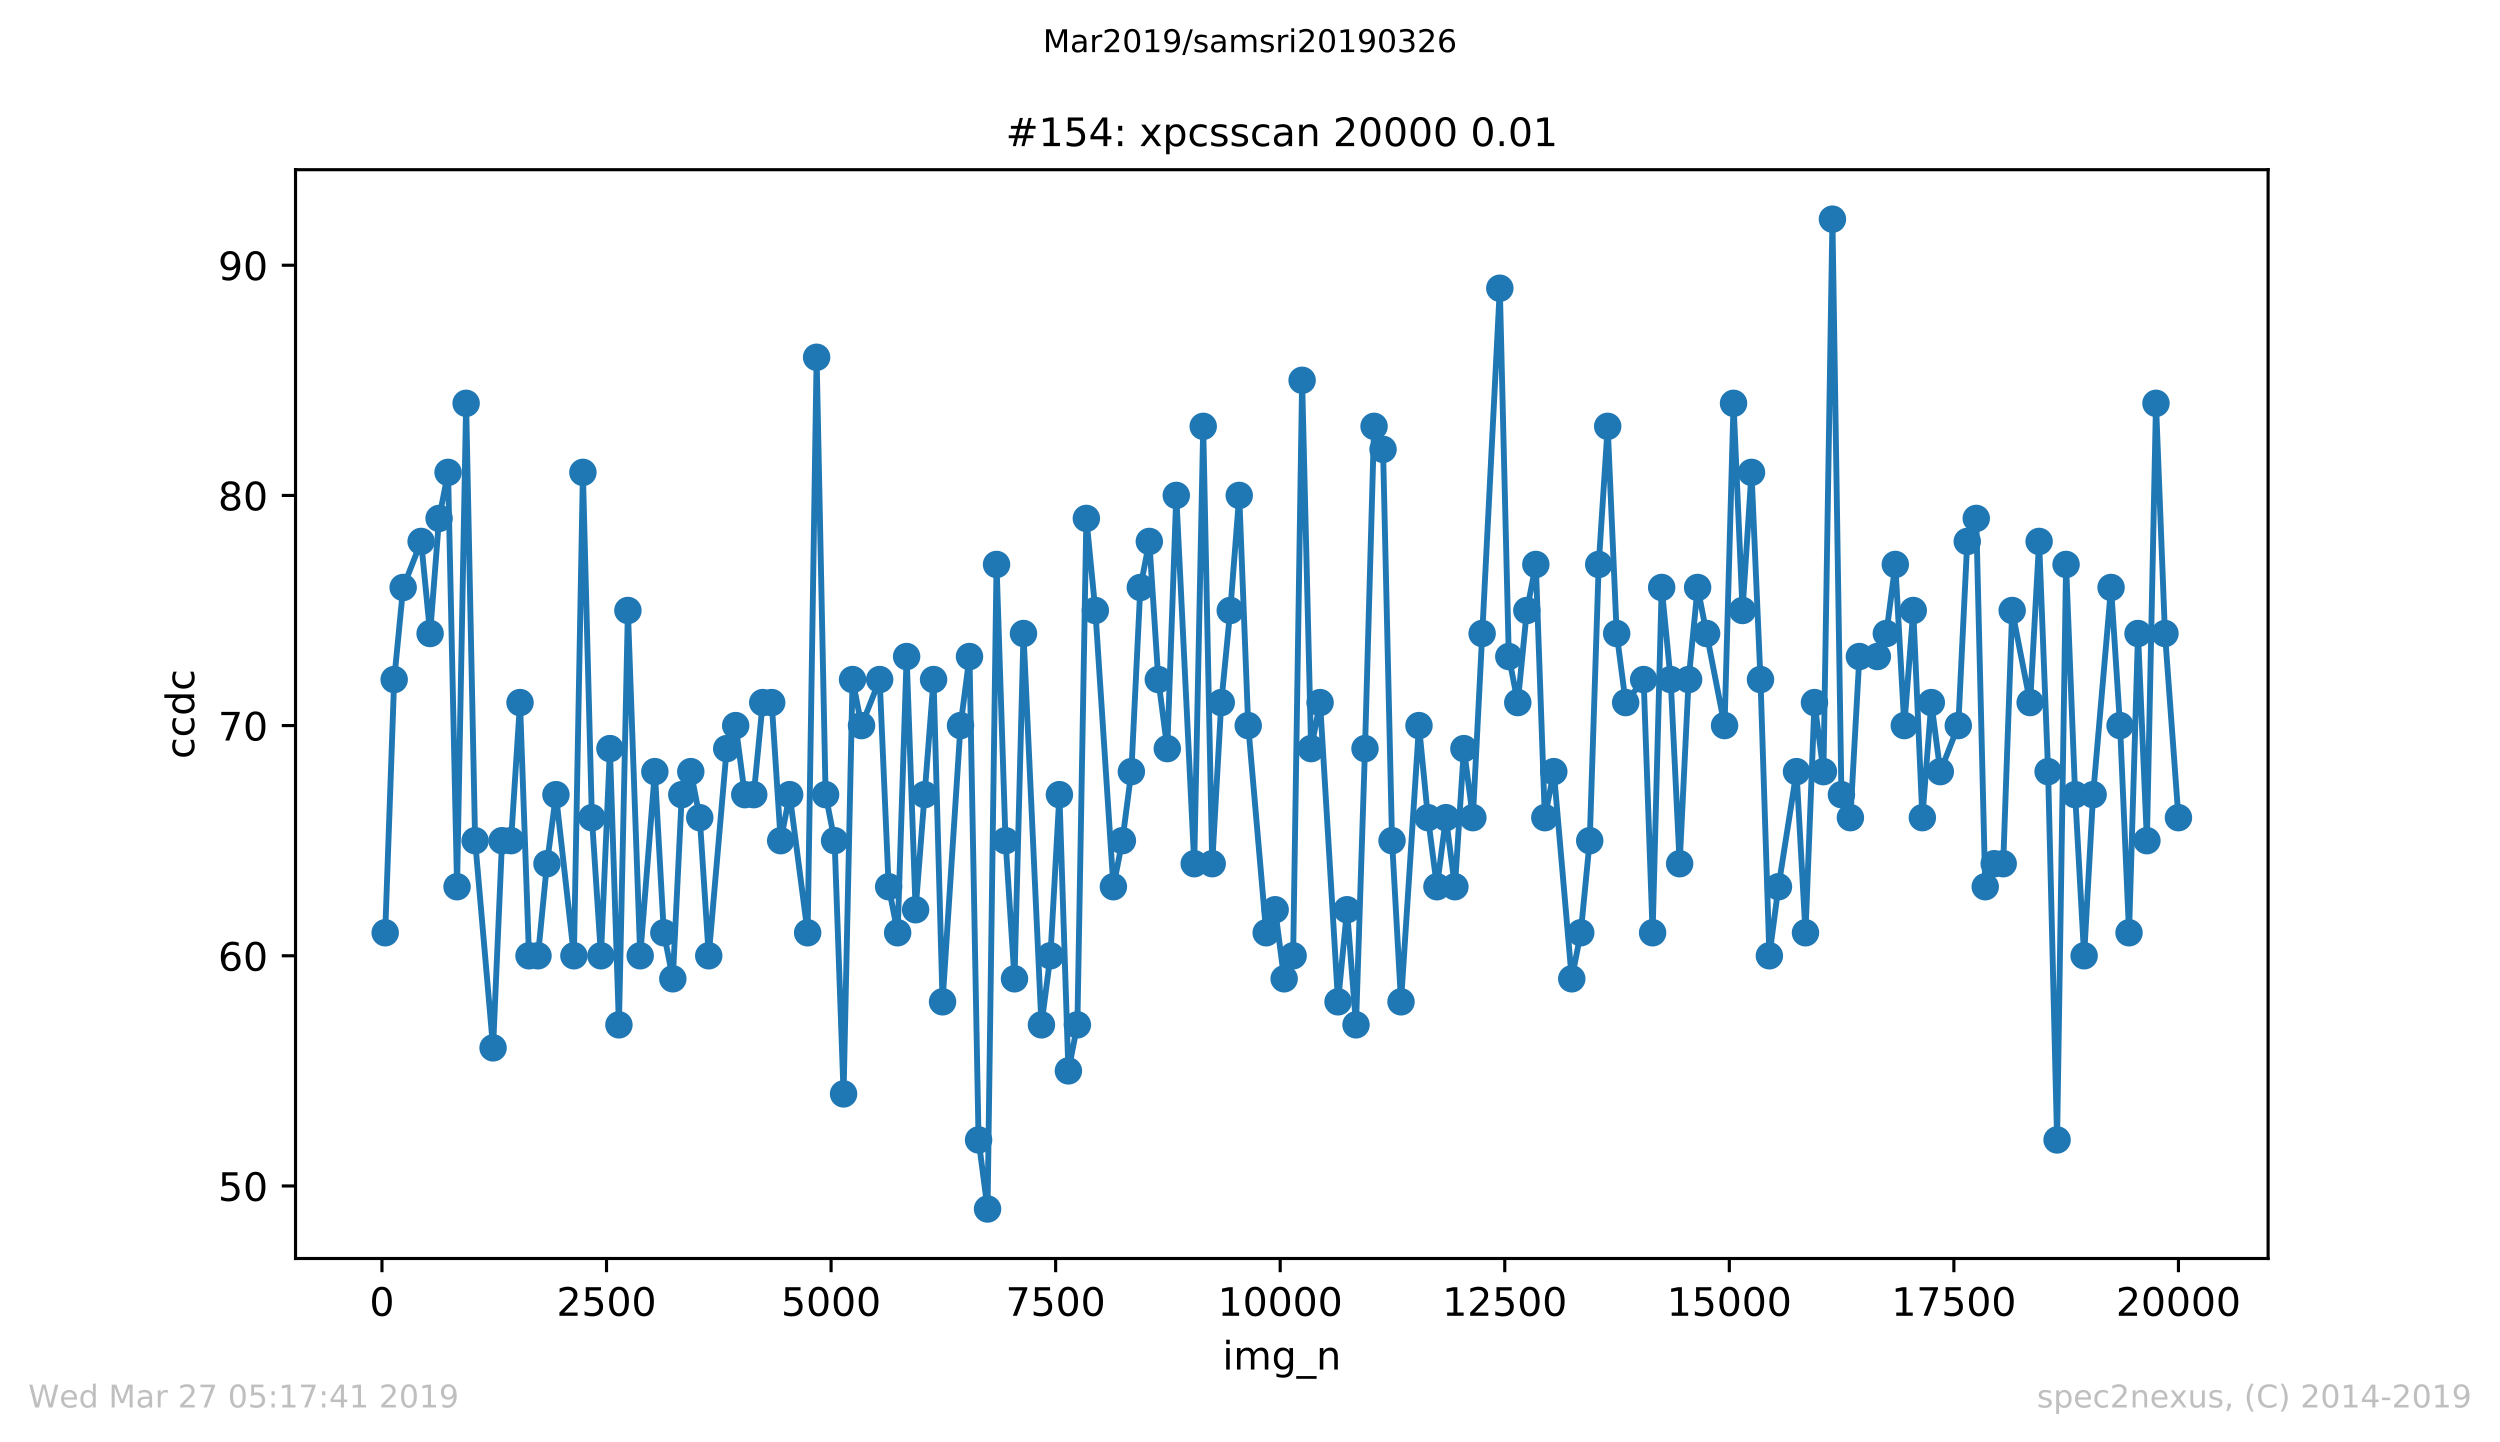 <?xml version="1.0" encoding="utf-8" standalone="no"?>
<!DOCTYPE svg PUBLIC "-//W3C//DTD SVG 1.1//EN"
  "http://www.w3.org/Graphics/SVG/1.1/DTD/svg11.dtd">
<!-- Created with matplotlib (https://matplotlib.org/) -->
<svg height="367.2pt" version="1.1" viewBox="0 0 636.48 367.2" width="636.48pt" xmlns="http://www.w3.org/2000/svg" xmlns:xlink="http://www.w3.org/1999/xlink">
 <defs>
  <style type="text/css">
*{stroke-linecap:butt;stroke-linejoin:round;white-space:pre;}
  </style>
 </defs>
 <g id="figure_1">
  <g id="patch_1">
   <path d="M 0 367.2 
L 636.48 367.2 
L 636.48 0 
L 0 0 
z
" style="fill:#ffffff;"/>
  </g>
  <g id="axes_1">
   <g id="patch_2">
    <path d="M 75.24 320.4 
L 577.44 320.4 
L 577.44 43.2 
L 75.24 43.2 
z
" style="fill:#ffffff;"/>
   </g>
   <g id="matplotlib.axis_1">
    <g id="xtick_1">
     <g id="line2d_1">
      <defs>
       <path d="M 0 0 
L 0 3.5 
" id="m61f042e786" style="stroke:#000000;stroke-width:0.8;"/>
      </defs>
      <g>
       <use style="stroke:#000000;stroke-width:0.8;" x="97.244" xlink:href="#m61f042e786" y="320.4"/>
      </g>
     </g>
     <g id="text_1">
      <!-- 0 -->
      <defs>
       <path d="M 31.781 66.406 
Q 24.172 66.406 20.328 58.906 
Q 16.5 51.422 16.5 36.375 
Q 16.5 21.391 20.328 13.891 
Q 24.172 6.391 31.781 6.391 
Q 39.453 6.391 43.281 13.891 
Q 47.125 21.391 47.125 36.375 
Q 47.125 51.422 43.281 58.906 
Q 39.453 66.406 31.781 66.406 
z
M 31.781 74.219 
Q 44.047 74.219 50.516 64.516 
Q 56.984 54.828 56.984 36.375 
Q 56.984 17.969 50.516 8.266 
Q 44.047 -1.422 31.781 -1.422 
Q 19.531 -1.422 13.062 8.266 
Q 6.594 17.969 6.594 36.375 
Q 6.594 54.828 13.062 64.516 
Q 19.531 74.219 31.781 74.219 
z
" id="DejaVuSans-48"/>
      </defs>
      <g transform="translate(94.063 334.998)scale(0.1 -0.1)">
       <use xlink:href="#DejaVuSans-48"/>
      </g>
     </g>
    </g>
    <g id="xtick_2">
     <g id="line2d_2">
      <g>
       <use style="stroke:#000000;stroke-width:0.8;" x="154.415" xlink:href="#m61f042e786" y="320.4"/>
      </g>
     </g>
     <g id="text_2">
      <!-- 2500 -->
      <defs>
       <path d="M 19.188 8.297 
L 53.609 8.297 
L 53.609 0 
L 7.328 0 
L 7.328 8.297 
Q 12.938 14.109 22.625 23.891 
Q 32.328 33.688 34.812 36.531 
Q 39.547 41.844 41.422 45.531 
Q 43.312 49.219 43.312 52.781 
Q 43.312 58.594 39.234 62.25 
Q 35.156 65.922 28.609 65.922 
Q 23.969 65.922 18.812 64.312 
Q 13.672 62.703 7.812 59.422 
L 7.812 69.391 
Q 13.766 71.781 18.938 73 
Q 24.125 74.219 28.422 74.219 
Q 39.75 74.219 46.484 68.547 
Q 53.219 62.891 53.219 53.422 
Q 53.219 48.922 51.531 44.891 
Q 49.859 40.875 45.406 35.406 
Q 44.188 33.984 37.641 27.219 
Q 31.109 20.453 19.188 8.297 
z
" id="DejaVuSans-50"/>
       <path d="M 10.797 72.906 
L 49.516 72.906 
L 49.516 64.594 
L 19.828 64.594 
L 19.828 46.734 
Q 21.969 47.469 24.109 47.828 
Q 26.266 48.188 28.422 48.188 
Q 40.625 48.188 47.75 41.5 
Q 54.891 34.812 54.891 23.391 
Q 54.891 11.625 47.562 5.094 
Q 40.234 -1.422 26.906 -1.422 
Q 22.312 -1.422 17.547 -0.641 
Q 12.797 0.141 7.719 1.703 
L 7.719 11.625 
Q 12.109 9.234 16.797 8.062 
Q 21.484 6.891 26.703 6.891 
Q 35.156 6.891 40.078 11.328 
Q 45.016 15.766 45.016 23.391 
Q 45.016 31 40.078 35.438 
Q 35.156 39.891 26.703 39.891 
Q 22.75 39.891 18.812 39.016 
Q 14.891 38.141 10.797 36.281 
z
" id="DejaVuSans-53"/>
      </defs>
      <g transform="translate(141.69 334.998)scale(0.1 -0.1)">
       <use xlink:href="#DejaVuSans-50"/>
       <use x="63.623" xlink:href="#DejaVuSans-53"/>
       <use x="127.246" xlink:href="#DejaVuSans-48"/>
       <use x="190.869" xlink:href="#DejaVuSans-48"/>
      </g>
     </g>
    </g>
    <g id="xtick_3">
     <g id="line2d_3">
      <g>
       <use style="stroke:#000000;stroke-width:0.8;" x="211.586" xlink:href="#m61f042e786" y="320.4"/>
      </g>
     </g>
     <g id="text_3">
      <!-- 5000 -->
      <g transform="translate(198.861 334.998)scale(0.1 -0.1)">
       <use xlink:href="#DejaVuSans-53"/>
       <use x="63.623" xlink:href="#DejaVuSans-48"/>
       <use x="127.246" xlink:href="#DejaVuSans-48"/>
       <use x="190.869" xlink:href="#DejaVuSans-48"/>
      </g>
     </g>
    </g>
    <g id="xtick_4">
     <g id="line2d_4">
      <g>
       <use style="stroke:#000000;stroke-width:0.8;" x="268.757" xlink:href="#m61f042e786" y="320.4"/>
      </g>
     </g>
     <g id="text_4">
      <!-- 7500 -->
      <defs>
       <path d="M 8.203 72.906 
L 55.078 72.906 
L 55.078 68.703 
L 28.609 0 
L 18.312 0 
L 43.219 64.594 
L 8.203 64.594 
z
" id="DejaVuSans-55"/>
      </defs>
      <g transform="translate(256.032 334.998)scale(0.1 -0.1)">
       <use xlink:href="#DejaVuSans-55"/>
       <use x="63.623" xlink:href="#DejaVuSans-53"/>
       <use x="127.246" xlink:href="#DejaVuSans-48"/>
       <use x="190.869" xlink:href="#DejaVuSans-48"/>
      </g>
     </g>
    </g>
    <g id="xtick_5">
     <g id="line2d_5">
      <g>
       <use style="stroke:#000000;stroke-width:0.8;" x="325.928" xlink:href="#m61f042e786" y="320.4"/>
      </g>
     </g>
     <g id="text_5">
      <!-- 10000 -->
      <defs>
       <path d="M 12.406 8.297 
L 28.516 8.297 
L 28.516 63.922 
L 10.984 60.406 
L 10.984 69.391 
L 28.422 72.906 
L 38.281 72.906 
L 38.281 8.297 
L 54.391 8.297 
L 54.391 0 
L 12.406 0 
z
" id="DejaVuSans-49"/>
      </defs>
      <g transform="translate(310.022 334.998)scale(0.1 -0.1)">
       <use xlink:href="#DejaVuSans-49"/>
       <use x="63.623" xlink:href="#DejaVuSans-48"/>
       <use x="127.246" xlink:href="#DejaVuSans-48"/>
       <use x="190.869" xlink:href="#DejaVuSans-48"/>
       <use x="254.492" xlink:href="#DejaVuSans-48"/>
      </g>
     </g>
    </g>
    <g id="xtick_6">
     <g id="line2d_6">
      <g>
       <use style="stroke:#000000;stroke-width:0.8;" x="383.099" xlink:href="#m61f042e786" y="320.4"/>
      </g>
     </g>
     <g id="text_6">
      <!-- 12500 -->
      <g transform="translate(367.193 334.998)scale(0.1 -0.1)">
       <use xlink:href="#DejaVuSans-49"/>
       <use x="63.623" xlink:href="#DejaVuSans-50"/>
       <use x="127.246" xlink:href="#DejaVuSans-53"/>
       <use x="190.869" xlink:href="#DejaVuSans-48"/>
       <use x="254.492" xlink:href="#DejaVuSans-48"/>
      </g>
     </g>
    </g>
    <g id="xtick_7">
     <g id="line2d_7">
      <g>
       <use style="stroke:#000000;stroke-width:0.8;" x="440.271" xlink:href="#m61f042e786" y="320.4"/>
      </g>
     </g>
     <g id="text_7">
      <!-- 15000 -->
      <g transform="translate(424.364 334.998)scale(0.1 -0.1)">
       <use xlink:href="#DejaVuSans-49"/>
       <use x="63.623" xlink:href="#DejaVuSans-53"/>
       <use x="127.246" xlink:href="#DejaVuSans-48"/>
       <use x="190.869" xlink:href="#DejaVuSans-48"/>
       <use x="254.492" xlink:href="#DejaVuSans-48"/>
      </g>
     </g>
    </g>
    <g id="xtick_8">
     <g id="line2d_8">
      <g>
       <use style="stroke:#000000;stroke-width:0.8;" x="497.442" xlink:href="#m61f042e786" y="320.4"/>
      </g>
     </g>
     <g id="text_8">
      <!-- 17500 -->
      <g transform="translate(481.535 334.998)scale(0.1 -0.1)">
       <use xlink:href="#DejaVuSans-49"/>
       <use x="63.623" xlink:href="#DejaVuSans-55"/>
       <use x="127.246" xlink:href="#DejaVuSans-53"/>
       <use x="190.869" xlink:href="#DejaVuSans-48"/>
       <use x="254.492" xlink:href="#DejaVuSans-48"/>
      </g>
     </g>
    </g>
    <g id="xtick_9">
     <g id="line2d_9">
      <g>
       <use style="stroke:#000000;stroke-width:0.8;" x="554.613" xlink:href="#m61f042e786" y="320.4"/>
      </g>
     </g>
     <g id="text_9">
      <!-- 20000 -->
      <g transform="translate(538.706 334.998)scale(0.1 -0.1)">
       <use xlink:href="#DejaVuSans-50"/>
       <use x="63.623" xlink:href="#DejaVuSans-48"/>
       <use x="127.246" xlink:href="#DejaVuSans-48"/>
       <use x="190.869" xlink:href="#DejaVuSans-48"/>
       <use x="254.492" xlink:href="#DejaVuSans-48"/>
      </g>
     </g>
    </g>
    <g id="text_10">
     <!-- img_n -->
     <defs>
      <path d="M 9.422 54.688 
L 18.406 54.688 
L 18.406 0 
L 9.422 0 
z
M 9.422 75.984 
L 18.406 75.984 
L 18.406 64.594 
L 9.422 64.594 
z
" id="DejaVuSans-105"/>
      <path d="M 52 44.188 
Q 55.375 50.25 60.062 53.125 
Q 64.75 56 71.094 56 
Q 79.641 56 84.281 50.016 
Q 88.922 44.047 88.922 33.016 
L 88.922 0 
L 79.891 0 
L 79.891 32.719 
Q 79.891 40.578 77.094 44.375 
Q 74.312 48.188 68.609 48.188 
Q 61.625 48.188 57.562 43.547 
Q 53.516 38.922 53.516 30.906 
L 53.516 0 
L 44.484 0 
L 44.484 32.719 
Q 44.484 40.625 41.703 44.406 
Q 38.922 48.188 33.109 48.188 
Q 26.219 48.188 22.156 43.531 
Q 18.109 38.875 18.109 30.906 
L 18.109 0 
L 9.078 0 
L 9.078 54.688 
L 18.109 54.688 
L 18.109 46.188 
Q 21.188 51.219 25.484 53.609 
Q 29.781 56 35.688 56 
Q 41.656 56 45.828 52.969 
Q 50 49.953 52 44.188 
z
" id="DejaVuSans-109"/>
      <path d="M 45.406 27.984 
Q 45.406 37.75 41.375 43.109 
Q 37.359 48.484 30.078 48.484 
Q 22.859 48.484 18.828 43.109 
Q 14.797 37.75 14.797 27.984 
Q 14.797 18.266 18.828 12.891 
Q 22.859 7.516 30.078 7.516 
Q 37.359 7.516 41.375 12.891 
Q 45.406 18.266 45.406 27.984 
z
M 54.391 6.781 
Q 54.391 -7.172 48.188 -13.984 
Q 42 -20.797 29.203 -20.797 
Q 24.469 -20.797 20.266 -20.094 
Q 16.062 -19.391 12.109 -17.922 
L 12.109 -9.188 
Q 16.062 -11.328 19.922 -12.344 
Q 23.781 -13.375 27.781 -13.375 
Q 36.625 -13.375 41.016 -8.766 
Q 45.406 -4.156 45.406 5.172 
L 45.406 9.625 
Q 42.625 4.781 38.281 2.391 
Q 33.938 0 27.875 0 
Q 17.828 0 11.672 7.656 
Q 5.516 15.328 5.516 27.984 
Q 5.516 40.672 11.672 48.328 
Q 17.828 56 27.875 56 
Q 33.938 56 38.281 53.609 
Q 42.625 51.219 45.406 46.391 
L 45.406 54.688 
L 54.391 54.688 
z
" id="DejaVuSans-103"/>
      <path d="M 50.984 -16.609 
L 50.984 -23.578 
L -0.984 -23.578 
L -0.984 -16.609 
z
" id="DejaVuSans-95"/>
      <path d="M 54.891 33.016 
L 54.891 0 
L 45.906 0 
L 45.906 32.719 
Q 45.906 40.484 42.875 44.328 
Q 39.844 48.188 33.797 48.188 
Q 26.516 48.188 22.312 43.547 
Q 18.109 38.922 18.109 30.906 
L 18.109 0 
L 9.078 0 
L 9.078 54.688 
L 18.109 54.688 
L 18.109 46.188 
Q 21.344 51.125 25.703 53.562 
Q 30.078 56 35.797 56 
Q 45.219 56 50.047 50.172 
Q 54.891 44.344 54.891 33.016 
z
" id="DejaVuSans-110"/>
     </defs>
     <g transform="translate(311.238 348.677)scale(0.1 -0.1)">
      <use xlink:href="#DejaVuSans-105"/>
      <use x="27.783" xlink:href="#DejaVuSans-109"/>
      <use x="125.195" xlink:href="#DejaVuSans-103"/>
      <use x="188.672" xlink:href="#DejaVuSans-95"/>
      <use x="238.672" xlink:href="#DejaVuSans-110"/>
     </g>
    </g>
   </g>
   <g id="matplotlib.axis_2">
    <g id="ytick_1">
     <g id="line2d_10">
      <defs>
       <path d="M 0 0 
L -3.5 0 
" id="m3c795777e8" style="stroke:#000000;stroke-width:0.8;"/>
      </defs>
      <g>
       <use style="stroke:#000000;stroke-width:0.8;" x="75.24" xlink:href="#m3c795777e8" y="301.94"/>
      </g>
     </g>
     <g id="text_11">
      <!-- 50 -->
      <g transform="translate(55.515 305.739)scale(0.1 -0.1)">
       <use xlink:href="#DejaVuSans-53"/>
       <use x="63.623" xlink:href="#DejaVuSans-48"/>
      </g>
     </g>
    </g>
    <g id="ytick_2">
     <g id="line2d_11">
      <g>
       <use style="stroke:#000000;stroke-width:0.8;" x="75.24" xlink:href="#m3c795777e8" y="243.335"/>
      </g>
     </g>
     <g id="text_12">
      <!-- 60 -->
      <defs>
       <path d="M 33.016 40.375 
Q 26.375 40.375 22.484 35.828 
Q 18.609 31.297 18.609 23.391 
Q 18.609 15.531 22.484 10.953 
Q 26.375 6.391 33.016 6.391 
Q 39.656 6.391 43.531 10.953 
Q 47.406 15.531 47.406 23.391 
Q 47.406 31.297 43.531 35.828 
Q 39.656 40.375 33.016 40.375 
z
M 52.594 71.297 
L 52.594 62.312 
Q 48.875 64.062 45.094 64.984 
Q 41.312 65.922 37.594 65.922 
Q 27.828 65.922 22.672 59.328 
Q 17.531 52.734 16.797 39.406 
Q 19.672 43.656 24.016 45.922 
Q 28.375 48.188 33.594 48.188 
Q 44.578 48.188 50.953 41.516 
Q 57.328 34.859 57.328 23.391 
Q 57.328 12.156 50.688 5.359 
Q 44.047 -1.422 33.016 -1.422 
Q 20.359 -1.422 13.672 8.266 
Q 6.984 17.969 6.984 36.375 
Q 6.984 53.656 15.188 63.938 
Q 23.391 74.219 37.203 74.219 
Q 40.922 74.219 44.703 73.484 
Q 48.484 72.75 52.594 71.297 
z
" id="DejaVuSans-54"/>
      </defs>
      <g transform="translate(55.515 247.134)scale(0.1 -0.1)">
       <use xlink:href="#DejaVuSans-54"/>
       <use x="63.623" xlink:href="#DejaVuSans-48"/>
      </g>
     </g>
    </g>
    <g id="ytick_3">
     <g id="line2d_12">
      <g>
       <use style="stroke:#000000;stroke-width:0.8;" x="75.24" xlink:href="#m3c795777e8" y="184.73"/>
      </g>
     </g>
     <g id="text_13">
      <!-- 70 -->
      <g transform="translate(55.515 188.529)scale(0.1 -0.1)">
       <use xlink:href="#DejaVuSans-55"/>
       <use x="63.623" xlink:href="#DejaVuSans-48"/>
      </g>
     </g>
    </g>
    <g id="ytick_4">
     <g id="line2d_13">
      <g>
       <use style="stroke:#000000;stroke-width:0.8;" x="75.24" xlink:href="#m3c795777e8" y="126.126"/>
      </g>
     </g>
     <g id="text_14">
      <!-- 80 -->
      <defs>
       <path d="M 31.781 34.625 
Q 24.75 34.625 20.719 30.859 
Q 16.703 27.094 16.703 20.516 
Q 16.703 13.922 20.719 10.156 
Q 24.75 6.391 31.781 6.391 
Q 38.812 6.391 42.859 10.172 
Q 46.922 13.969 46.922 20.516 
Q 46.922 27.094 42.891 30.859 
Q 38.875 34.625 31.781 34.625 
z
M 21.922 38.812 
Q 15.578 40.375 12.031 44.719 
Q 8.5 49.078 8.5 55.328 
Q 8.5 64.062 14.719 69.141 
Q 20.953 74.219 31.781 74.219 
Q 42.672 74.219 48.875 69.141 
Q 55.078 64.062 55.078 55.328 
Q 55.078 49.078 51.531 44.719 
Q 48 40.375 41.703 38.812 
Q 48.828 37.156 52.797 32.312 
Q 56.781 27.484 56.781 20.516 
Q 56.781 9.906 50.312 4.234 
Q 43.844 -1.422 31.781 -1.422 
Q 19.734 -1.422 13.25 4.234 
Q 6.781 9.906 6.781 20.516 
Q 6.781 27.484 10.781 32.312 
Q 14.797 37.156 21.922 38.812 
z
M 18.312 54.391 
Q 18.312 48.734 21.844 45.562 
Q 25.391 42.391 31.781 42.391 
Q 38.141 42.391 41.719 45.562 
Q 45.312 48.734 45.312 54.391 
Q 45.312 60.062 41.719 63.234 
Q 38.141 66.406 31.781 66.406 
Q 25.391 66.406 21.844 63.234 
Q 18.312 60.062 18.312 54.391 
z
" id="DejaVuSans-56"/>
      </defs>
      <g transform="translate(55.515 129.925)scale(0.1 -0.1)">
       <use xlink:href="#DejaVuSans-56"/>
       <use x="63.623" xlink:href="#DejaVuSans-48"/>
      </g>
     </g>
    </g>
    <g id="ytick_5">
     <g id="line2d_14">
      <g>
       <use style="stroke:#000000;stroke-width:0.8;" x="75.24" xlink:href="#m3c795777e8" y="67.521"/>
      </g>
     </g>
     <g id="text_15">
      <!-- 90 -->
      <defs>
       <path d="M 10.984 1.516 
L 10.984 10.5 
Q 14.703 8.734 18.5 7.812 
Q 22.312 6.891 25.984 6.891 
Q 35.75 6.891 40.891 13.453 
Q 46.047 20.016 46.781 33.406 
Q 43.953 29.203 39.594 26.953 
Q 35.25 24.703 29.984 24.703 
Q 19.047 24.703 12.672 31.312 
Q 6.297 37.938 6.297 49.422 
Q 6.297 60.641 12.938 67.422 
Q 19.578 74.219 30.609 74.219 
Q 43.266 74.219 49.922 64.516 
Q 56.594 54.828 56.594 36.375 
Q 56.594 19.141 48.406 8.859 
Q 40.234 -1.422 26.422 -1.422 
Q 22.703 -1.422 18.891 -0.688 
Q 15.094 0.047 10.984 1.516 
z
M 30.609 32.422 
Q 37.25 32.422 41.125 36.953 
Q 45.016 41.5 45.016 49.422 
Q 45.016 57.281 41.125 61.844 
Q 37.25 66.406 30.609 66.406 
Q 23.969 66.406 20.094 61.844 
Q 16.219 57.281 16.219 49.422 
Q 16.219 41.5 20.094 36.953 
Q 23.969 32.422 30.609 32.422 
z
" id="DejaVuSans-57"/>
      </defs>
      <g transform="translate(55.515 71.32)scale(0.1 -0.1)">
       <use xlink:href="#DejaVuSans-57"/>
       <use x="63.623" xlink:href="#DejaVuSans-48"/>
      </g>
     </g>
    </g>
    <g id="text_16">
     <!-- ccdc -->
     <defs>
      <path d="M 48.781 52.594 
L 48.781 44.188 
Q 44.969 46.297 41.141 47.344 
Q 37.312 48.391 33.406 48.391 
Q 24.656 48.391 19.812 42.844 
Q 14.984 37.312 14.984 27.297 
Q 14.984 17.281 19.812 11.734 
Q 24.656 6.203 33.406 6.203 
Q 37.312 6.203 41.141 7.25 
Q 44.969 8.297 48.781 10.406 
L 48.781 2.094 
Q 45.016 0.344 40.984 -0.531 
Q 36.969 -1.422 32.422 -1.422 
Q 20.062 -1.422 12.781 6.344 
Q 5.516 14.109 5.516 27.297 
Q 5.516 40.672 12.859 48.328 
Q 20.219 56 33.016 56 
Q 37.156 56 41.109 55.141 
Q 45.062 54.297 48.781 52.594 
z
" id="DejaVuSans-99"/>
      <path d="M 45.406 46.391 
L 45.406 75.984 
L 54.391 75.984 
L 54.391 0 
L 45.406 0 
L 45.406 8.203 
Q 42.578 3.328 38.25 0.953 
Q 33.938 -1.422 27.875 -1.422 
Q 17.969 -1.422 11.734 6.484 
Q 5.516 14.406 5.516 27.297 
Q 5.516 40.188 11.734 48.094 
Q 17.969 56 27.875 56 
Q 33.938 56 38.25 53.625 
Q 42.578 51.266 45.406 46.391 
z
M 14.797 27.297 
Q 14.797 17.391 18.875 11.75 
Q 22.953 6.109 30.078 6.109 
Q 37.203 6.109 41.297 11.75 
Q 45.406 17.391 45.406 27.297 
Q 45.406 37.203 41.297 42.844 
Q 37.203 48.484 30.078 48.484 
Q 22.953 48.484 18.875 42.844 
Q 14.797 37.203 14.797 27.297 
z
" id="DejaVuSans-100"/>
     </defs>
     <g transform="translate(49.435 193.222)rotate(-90)scale(0.1 -0.1)">
      <use xlink:href="#DejaVuSans-99"/>
      <use x="54.98" xlink:href="#DejaVuSans-99"/>
      <use x="109.961" xlink:href="#DejaVuSans-100"/>
      <use x="173.438" xlink:href="#DejaVuSans-99"/>
     </g>
    </g>
   </g>
   <g id="line2d_15">
    <path clip-path="url(#p4fa06201d9)" d="M 98.067 237.474 
L 100.354 173.009 
L 102.641 149.567 
L 107.215 137.847 
L 109.501 161.288 
L 111.788 131.986 
L 114.075 120.265 
L 116.362 225.753 
L 118.672 102.684 
L 120.959 214.033 
L 125.532 266.777 
L 127.819 214.033 
L 130.106 214.033 
L 132.393 178.87 
L 134.68 243.335 
L 136.966 243.335 
L 139.253 219.893 
L 141.54 202.312 
L 146.114 243.335 
L 148.401 120.265 
L 150.688 208.172 
L 152.997 243.335 
L 155.284 190.591 
L 157.571 260.916 
L 159.858 155.428 
L 162.991 243.335 
L 166.718 196.451 
L 169.005 237.474 
L 171.292 249.195 
L 173.579 202.312 
L 175.866 196.451 
L 178.153 208.172 
L 180.439 243.335 
L 185.013 190.591 
L 187.3 184.73 
L 189.61 202.312 
L 191.896 202.312 
L 194.183 178.87 
L 196.47 178.87 
L 198.757 214.033 
L 201.044 202.312 
L 205.618 237.474 
L 207.904 90.963 
L 210.191 202.312 
L 212.478 214.033 
L 214.765 278.498 
L 217.052 173.009 
L 219.339 184.73 
L 223.958 173.009 
L 226.245 225.753 
L 228.532 237.474 
L 230.819 167.149 
L 233.105 231.614 
L 237.679 173.009 
L 239.966 255.056 
L 244.54 184.73 
L 246.826 167.149 
L 249.136 290.219 
L 251.423 307.8 
L 253.71 143.707 
L 255.997 214.033 
L 258.284 249.195 
L 260.57 161.288 
L 265.144 260.916 
L 267.431 243.335 
L 269.718 202.312 
L 272.005 272.637 
L 274.291 260.916 
L 276.578 131.986 
L 278.865 155.428 
L 283.462 225.753 
L 285.749 214.033 
L 288.035 196.451 
L 290.322 149.567 
L 292.609 137.847 
L 294.896 173.009 
L 297.183 190.591 
L 299.47 126.126 
L 304.043 219.893 
L 306.33 108.544 
L 308.617 219.893 
L 310.927 178.87 
L 313.214 155.428 
L 315.5 126.126 
L 317.787 184.73 
L 322.361 237.474 
L 324.648 231.614 
L 326.935 249.195 
L 329.221 243.335 
L 331.508 96.823 
L 333.795 190.591 
L 336.082 178.87 
L 340.656 255.056 
L 342.942 231.614 
L 345.229 260.916 
L 347.516 190.591 
L 349.826 108.544 
L 352.113 114.405 
L 354.4 214.033 
L 356.686 255.056 
L 361.26 184.73 
L 363.547 208.172 
L 365.834 225.753 
L 368.121 208.172 
L 370.407 225.753 
L 372.694 190.591 
L 374.981 208.172 
L 381.842 73.381 
L 384.129 167.149 
L 386.415 178.87 
L 388.725 155.428 
L 391.012 143.707 
L 393.299 208.172 
L 395.586 196.451 
L 400.159 249.195 
L 402.446 237.474 
L 404.733 214.033 
L 407.02 143.707 
L 409.307 108.544 
L 411.594 161.288 
L 413.88 178.87 
L 418.454 173.009 
L 420.741 237.474 
L 423.051 149.567 
L 425.337 173.009 
L 427.624 219.893 
L 429.911 173.009 
L 432.198 149.567 
L 439.059 184.73 
L 441.345 102.684 
L 443.632 155.428 
L 445.919 120.265 
L 448.206 173.009 
L 450.47 243.335 
L 452.78 225.753 
L 457.376 196.451 
L 459.663 237.474 
L 461.95 178.87 
L 464.237 196.451 
L 466.524 55.8 
L 468.81 202.312 
L 471.097 208.172 
L 473.384 167.149 
L 477.958 167.149 
L 480.245 161.288 
L 482.531 143.707 
L 484.818 184.73 
L 487.105 155.428 
L 489.415 208.172 
L 491.702 178.87 
L 493.989 196.451 
L 498.562 184.73 
L 500.849 137.847 
L 503.136 131.986 
L 505.423 225.753 
L 507.71 219.893 
L 509.996 219.893 
L 512.283 155.428 
L 516.857 178.87 
L 519.144 137.847 
L 521.431 196.451 
L 523.717 290.219 
L 526.004 143.707 
L 528.314 202.312 
L 530.601 243.335 
L 532.888 202.312 
L 537.461 149.567 
L 539.748 184.73 
L 542.035 237.474 
L 544.322 161.288 
L 546.586 214.033 
L 548.896 102.684 
L 551.182 161.288 
L 554.613 208.172 
L 554.613 208.172 
" style="fill:none;stroke:#1f77b4;stroke-linecap:square;stroke-width:1.5;"/>
    <defs>
     <path d="M 0 3 
C 0.796 3 1.559 2.684 2.121 2.121 
C 2.684 1.559 3 0.796 3 0 
C 3 -0.796 2.684 -1.559 2.121 -2.121 
C 1.559 -2.684 0.796 -3 0 -3 
C -0.796 -3 -1.559 -2.684 -2.121 -2.121 
C -2.684 -1.559 -3 -0.796 -3 0 
C -3 0.796 -2.684 1.559 -2.121 2.121 
C -1.559 2.684 -0.796 3 0 3 
z
" id="m75c86a4ef7" style="stroke:#1f77b4;"/>
    </defs>
    <g clip-path="url(#p4fa06201d9)">
     <use style="fill:#1f77b4;stroke:#1f77b4;" x="98.067" xlink:href="#m75c86a4ef7" y="237.474"/>
     <use style="fill:#1f77b4;stroke:#1f77b4;" x="100.354" xlink:href="#m75c86a4ef7" y="173.009"/>
     <use style="fill:#1f77b4;stroke:#1f77b4;" x="102.641" xlink:href="#m75c86a4ef7" y="149.567"/>
     <use style="fill:#1f77b4;stroke:#1f77b4;" x="107.215" xlink:href="#m75c86a4ef7" y="137.847"/>
     <use style="fill:#1f77b4;stroke:#1f77b4;" x="109.501" xlink:href="#m75c86a4ef7" y="161.288"/>
     <use style="fill:#1f77b4;stroke:#1f77b4;" x="111.788" xlink:href="#m75c86a4ef7" y="131.986"/>
     <use style="fill:#1f77b4;stroke:#1f77b4;" x="114.075" xlink:href="#m75c86a4ef7" y="120.265"/>
     <use style="fill:#1f77b4;stroke:#1f77b4;" x="116.362" xlink:href="#m75c86a4ef7" y="225.753"/>
     <use style="fill:#1f77b4;stroke:#1f77b4;" x="118.672" xlink:href="#m75c86a4ef7" y="102.684"/>
     <use style="fill:#1f77b4;stroke:#1f77b4;" x="120.959" xlink:href="#m75c86a4ef7" y="214.033"/>
     <use style="fill:#1f77b4;stroke:#1f77b4;" x="125.532" xlink:href="#m75c86a4ef7" y="266.777"/>
     <use style="fill:#1f77b4;stroke:#1f77b4;" x="127.819" xlink:href="#m75c86a4ef7" y="214.033"/>
     <use style="fill:#1f77b4;stroke:#1f77b4;" x="130.106" xlink:href="#m75c86a4ef7" y="214.033"/>
     <use style="fill:#1f77b4;stroke:#1f77b4;" x="132.393" xlink:href="#m75c86a4ef7" y="178.87"/>
     <use style="fill:#1f77b4;stroke:#1f77b4;" x="134.68" xlink:href="#m75c86a4ef7" y="243.335"/>
     <use style="fill:#1f77b4;stroke:#1f77b4;" x="136.966" xlink:href="#m75c86a4ef7" y="243.335"/>
     <use style="fill:#1f77b4;stroke:#1f77b4;" x="139.253" xlink:href="#m75c86a4ef7" y="219.893"/>
     <use style="fill:#1f77b4;stroke:#1f77b4;" x="141.54" xlink:href="#m75c86a4ef7" y="202.312"/>
     <use style="fill:#1f77b4;stroke:#1f77b4;" x="146.114" xlink:href="#m75c86a4ef7" y="243.335"/>
     <use style="fill:#1f77b4;stroke:#1f77b4;" x="148.401" xlink:href="#m75c86a4ef7" y="120.265"/>
     <use style="fill:#1f77b4;stroke:#1f77b4;" x="150.688" xlink:href="#m75c86a4ef7" y="208.172"/>
     <use style="fill:#1f77b4;stroke:#1f77b4;" x="152.997" xlink:href="#m75c86a4ef7" y="243.335"/>
     <use style="fill:#1f77b4;stroke:#1f77b4;" x="155.284" xlink:href="#m75c86a4ef7" y="190.591"/>
     <use style="fill:#1f77b4;stroke:#1f77b4;" x="157.571" xlink:href="#m75c86a4ef7" y="260.916"/>
     <use style="fill:#1f77b4;stroke:#1f77b4;" x="159.858" xlink:href="#m75c86a4ef7" y="155.428"/>
     <use style="fill:#1f77b4;stroke:#1f77b4;" x="162.991" xlink:href="#m75c86a4ef7" y="243.335"/>
     <use style="fill:#1f77b4;stroke:#1f77b4;" x="166.718" xlink:href="#m75c86a4ef7" y="196.451"/>
     <use style="fill:#1f77b4;stroke:#1f77b4;" x="169.005" xlink:href="#m75c86a4ef7" y="237.474"/>
     <use style="fill:#1f77b4;stroke:#1f77b4;" x="171.292" xlink:href="#m75c86a4ef7" y="249.195"/>
     <use style="fill:#1f77b4;stroke:#1f77b4;" x="173.579" xlink:href="#m75c86a4ef7" y="202.312"/>
     <use style="fill:#1f77b4;stroke:#1f77b4;" x="175.866" xlink:href="#m75c86a4ef7" y="196.451"/>
     <use style="fill:#1f77b4;stroke:#1f77b4;" x="178.153" xlink:href="#m75c86a4ef7" y="208.172"/>
     <use style="fill:#1f77b4;stroke:#1f77b4;" x="180.439" xlink:href="#m75c86a4ef7" y="243.335"/>
     <use style="fill:#1f77b4;stroke:#1f77b4;" x="185.013" xlink:href="#m75c86a4ef7" y="190.591"/>
     <use style="fill:#1f77b4;stroke:#1f77b4;" x="187.3" xlink:href="#m75c86a4ef7" y="184.73"/>
     <use style="fill:#1f77b4;stroke:#1f77b4;" x="189.61" xlink:href="#m75c86a4ef7" y="202.312"/>
     <use style="fill:#1f77b4;stroke:#1f77b4;" x="191.896" xlink:href="#m75c86a4ef7" y="202.312"/>
     <use style="fill:#1f77b4;stroke:#1f77b4;" x="194.183" xlink:href="#m75c86a4ef7" y="178.87"/>
     <use style="fill:#1f77b4;stroke:#1f77b4;" x="196.47" xlink:href="#m75c86a4ef7" y="178.87"/>
     <use style="fill:#1f77b4;stroke:#1f77b4;" x="198.757" xlink:href="#m75c86a4ef7" y="214.033"/>
     <use style="fill:#1f77b4;stroke:#1f77b4;" x="201.044" xlink:href="#m75c86a4ef7" y="202.312"/>
     <use style="fill:#1f77b4;stroke:#1f77b4;" x="205.618" xlink:href="#m75c86a4ef7" y="237.474"/>
     <use style="fill:#1f77b4;stroke:#1f77b4;" x="207.904" xlink:href="#m75c86a4ef7" y="90.963"/>
     <use style="fill:#1f77b4;stroke:#1f77b4;" x="210.191" xlink:href="#m75c86a4ef7" y="202.312"/>
     <use style="fill:#1f77b4;stroke:#1f77b4;" x="212.478" xlink:href="#m75c86a4ef7" y="214.033"/>
     <use style="fill:#1f77b4;stroke:#1f77b4;" x="214.765" xlink:href="#m75c86a4ef7" y="278.498"/>
     <use style="fill:#1f77b4;stroke:#1f77b4;" x="217.052" xlink:href="#m75c86a4ef7" y="173.009"/>
     <use style="fill:#1f77b4;stroke:#1f77b4;" x="219.339" xlink:href="#m75c86a4ef7" y="184.73"/>
     <use style="fill:#1f77b4;stroke:#1f77b4;" x="223.958" xlink:href="#m75c86a4ef7" y="173.009"/>
     <use style="fill:#1f77b4;stroke:#1f77b4;" x="226.245" xlink:href="#m75c86a4ef7" y="225.753"/>
     <use style="fill:#1f77b4;stroke:#1f77b4;" x="228.532" xlink:href="#m75c86a4ef7" y="237.474"/>
     <use style="fill:#1f77b4;stroke:#1f77b4;" x="230.819" xlink:href="#m75c86a4ef7" y="167.149"/>
     <use style="fill:#1f77b4;stroke:#1f77b4;" x="233.105" xlink:href="#m75c86a4ef7" y="231.614"/>
     <use style="fill:#1f77b4;stroke:#1f77b4;" x="235.392" xlink:href="#m75c86a4ef7" y="202.312"/>
     <use style="fill:#1f77b4;stroke:#1f77b4;" x="237.679" xlink:href="#m75c86a4ef7" y="173.009"/>
     <use style="fill:#1f77b4;stroke:#1f77b4;" x="239.966" xlink:href="#m75c86a4ef7" y="255.056"/>
     <use style="fill:#1f77b4;stroke:#1f77b4;" x="244.54" xlink:href="#m75c86a4ef7" y="184.73"/>
     <use style="fill:#1f77b4;stroke:#1f77b4;" x="246.826" xlink:href="#m75c86a4ef7" y="167.149"/>
     <use style="fill:#1f77b4;stroke:#1f77b4;" x="249.136" xlink:href="#m75c86a4ef7" y="290.219"/>
     <use style="fill:#1f77b4;stroke:#1f77b4;" x="251.423" xlink:href="#m75c86a4ef7" y="307.8"/>
     <use style="fill:#1f77b4;stroke:#1f77b4;" x="253.71" xlink:href="#m75c86a4ef7" y="143.707"/>
     <use style="fill:#1f77b4;stroke:#1f77b4;" x="255.997" xlink:href="#m75c86a4ef7" y="214.033"/>
     <use style="fill:#1f77b4;stroke:#1f77b4;" x="258.284" xlink:href="#m75c86a4ef7" y="249.195"/>
     <use style="fill:#1f77b4;stroke:#1f77b4;" x="260.57" xlink:href="#m75c86a4ef7" y="161.288"/>
     <use style="fill:#1f77b4;stroke:#1f77b4;" x="265.144" xlink:href="#m75c86a4ef7" y="260.916"/>
     <use style="fill:#1f77b4;stroke:#1f77b4;" x="267.431" xlink:href="#m75c86a4ef7" y="243.335"/>
     <use style="fill:#1f77b4;stroke:#1f77b4;" x="269.718" xlink:href="#m75c86a4ef7" y="202.312"/>
     <use style="fill:#1f77b4;stroke:#1f77b4;" x="272.005" xlink:href="#m75c86a4ef7" y="272.637"/>
     <use style="fill:#1f77b4;stroke:#1f77b4;" x="274.291" xlink:href="#m75c86a4ef7" y="260.916"/>
     <use style="fill:#1f77b4;stroke:#1f77b4;" x="276.578" xlink:href="#m75c86a4ef7" y="131.986"/>
     <use style="fill:#1f77b4;stroke:#1f77b4;" x="278.865" xlink:href="#m75c86a4ef7" y="155.428"/>
     <use style="fill:#1f77b4;stroke:#1f77b4;" x="283.462" xlink:href="#m75c86a4ef7" y="225.753"/>
     <use style="fill:#1f77b4;stroke:#1f77b4;" x="285.749" xlink:href="#m75c86a4ef7" y="214.033"/>
     <use style="fill:#1f77b4;stroke:#1f77b4;" x="288.035" xlink:href="#m75c86a4ef7" y="196.451"/>
     <use style="fill:#1f77b4;stroke:#1f77b4;" x="290.322" xlink:href="#m75c86a4ef7" y="149.567"/>
     <use style="fill:#1f77b4;stroke:#1f77b4;" x="292.609" xlink:href="#m75c86a4ef7" y="137.847"/>
     <use style="fill:#1f77b4;stroke:#1f77b4;" x="294.896" xlink:href="#m75c86a4ef7" y="173.009"/>
     <use style="fill:#1f77b4;stroke:#1f77b4;" x="297.183" xlink:href="#m75c86a4ef7" y="190.591"/>
     <use style="fill:#1f77b4;stroke:#1f77b4;" x="299.47" xlink:href="#m75c86a4ef7" y="126.126"/>
     <use style="fill:#1f77b4;stroke:#1f77b4;" x="304.043" xlink:href="#m75c86a4ef7" y="219.893"/>
     <use style="fill:#1f77b4;stroke:#1f77b4;" x="306.33" xlink:href="#m75c86a4ef7" y="108.544"/>
     <use style="fill:#1f77b4;stroke:#1f77b4;" x="308.617" xlink:href="#m75c86a4ef7" y="219.893"/>
     <use style="fill:#1f77b4;stroke:#1f77b4;" x="310.927" xlink:href="#m75c86a4ef7" y="178.87"/>
     <use style="fill:#1f77b4;stroke:#1f77b4;" x="313.214" xlink:href="#m75c86a4ef7" y="155.428"/>
     <use style="fill:#1f77b4;stroke:#1f77b4;" x="315.5" xlink:href="#m75c86a4ef7" y="126.126"/>
     <use style="fill:#1f77b4;stroke:#1f77b4;" x="317.787" xlink:href="#m75c86a4ef7" y="184.73"/>
     <use style="fill:#1f77b4;stroke:#1f77b4;" x="322.361" xlink:href="#m75c86a4ef7" y="237.474"/>
     <use style="fill:#1f77b4;stroke:#1f77b4;" x="324.648" xlink:href="#m75c86a4ef7" y="231.614"/>
     <use style="fill:#1f77b4;stroke:#1f77b4;" x="326.935" xlink:href="#m75c86a4ef7" y="249.195"/>
     <use style="fill:#1f77b4;stroke:#1f77b4;" x="329.221" xlink:href="#m75c86a4ef7" y="243.335"/>
     <use style="fill:#1f77b4;stroke:#1f77b4;" x="331.508" xlink:href="#m75c86a4ef7" y="96.823"/>
     <use style="fill:#1f77b4;stroke:#1f77b4;" x="333.795" xlink:href="#m75c86a4ef7" y="190.591"/>
     <use style="fill:#1f77b4;stroke:#1f77b4;" x="336.082" xlink:href="#m75c86a4ef7" y="178.87"/>
     <use style="fill:#1f77b4;stroke:#1f77b4;" x="340.656" xlink:href="#m75c86a4ef7" y="255.056"/>
     <use style="fill:#1f77b4;stroke:#1f77b4;" x="342.942" xlink:href="#m75c86a4ef7" y="231.614"/>
     <use style="fill:#1f77b4;stroke:#1f77b4;" x="345.229" xlink:href="#m75c86a4ef7" y="260.916"/>
     <use style="fill:#1f77b4;stroke:#1f77b4;" x="347.516" xlink:href="#m75c86a4ef7" y="190.591"/>
     <use style="fill:#1f77b4;stroke:#1f77b4;" x="349.826" xlink:href="#m75c86a4ef7" y="108.544"/>
     <use style="fill:#1f77b4;stroke:#1f77b4;" x="352.113" xlink:href="#m75c86a4ef7" y="114.405"/>
     <use style="fill:#1f77b4;stroke:#1f77b4;" x="354.4" xlink:href="#m75c86a4ef7" y="214.033"/>
     <use style="fill:#1f77b4;stroke:#1f77b4;" x="356.686" xlink:href="#m75c86a4ef7" y="255.056"/>
     <use style="fill:#1f77b4;stroke:#1f77b4;" x="361.26" xlink:href="#m75c86a4ef7" y="184.73"/>
     <use style="fill:#1f77b4;stroke:#1f77b4;" x="363.547" xlink:href="#m75c86a4ef7" y="208.172"/>
     <use style="fill:#1f77b4;stroke:#1f77b4;" x="365.834" xlink:href="#m75c86a4ef7" y="225.753"/>
     <use style="fill:#1f77b4;stroke:#1f77b4;" x="368.121" xlink:href="#m75c86a4ef7" y="208.172"/>
     <use style="fill:#1f77b4;stroke:#1f77b4;" x="370.407" xlink:href="#m75c86a4ef7" y="225.753"/>
     <use style="fill:#1f77b4;stroke:#1f77b4;" x="372.694" xlink:href="#m75c86a4ef7" y="190.591"/>
     <use style="fill:#1f77b4;stroke:#1f77b4;" x="374.981" xlink:href="#m75c86a4ef7" y="208.172"/>
     <use style="fill:#1f77b4;stroke:#1f77b4;" x="377.337" xlink:href="#m75c86a4ef7" y="161.288"/>
     <use style="fill:#1f77b4;stroke:#1f77b4;" x="381.842" xlink:href="#m75c86a4ef7" y="73.381"/>
     <use style="fill:#1f77b4;stroke:#1f77b4;" x="384.129" xlink:href="#m75c86a4ef7" y="167.149"/>
     <use style="fill:#1f77b4;stroke:#1f77b4;" x="386.415" xlink:href="#m75c86a4ef7" y="178.87"/>
     <use style="fill:#1f77b4;stroke:#1f77b4;" x="388.725" xlink:href="#m75c86a4ef7" y="155.428"/>
     <use style="fill:#1f77b4;stroke:#1f77b4;" x="391.012" xlink:href="#m75c86a4ef7" y="143.707"/>
     <use style="fill:#1f77b4;stroke:#1f77b4;" x="393.299" xlink:href="#m75c86a4ef7" y="208.172"/>
     <use style="fill:#1f77b4;stroke:#1f77b4;" x="395.586" xlink:href="#m75c86a4ef7" y="196.451"/>
     <use style="fill:#1f77b4;stroke:#1f77b4;" x="400.159" xlink:href="#m75c86a4ef7" y="249.195"/>
     <use style="fill:#1f77b4;stroke:#1f77b4;" x="402.446" xlink:href="#m75c86a4ef7" y="237.474"/>
     <use style="fill:#1f77b4;stroke:#1f77b4;" x="404.733" xlink:href="#m75c86a4ef7" y="214.033"/>
     <use style="fill:#1f77b4;stroke:#1f77b4;" x="407.02" xlink:href="#m75c86a4ef7" y="143.707"/>
     <use style="fill:#1f77b4;stroke:#1f77b4;" x="409.307" xlink:href="#m75c86a4ef7" y="108.544"/>
     <use style="fill:#1f77b4;stroke:#1f77b4;" x="411.594" xlink:href="#m75c86a4ef7" y="161.288"/>
     <use style="fill:#1f77b4;stroke:#1f77b4;" x="413.88" xlink:href="#m75c86a4ef7" y="178.87"/>
     <use style="fill:#1f77b4;stroke:#1f77b4;" x="418.454" xlink:href="#m75c86a4ef7" y="173.009"/>
     <use style="fill:#1f77b4;stroke:#1f77b4;" x="420.741" xlink:href="#m75c86a4ef7" y="237.474"/>
     <use style="fill:#1f77b4;stroke:#1f77b4;" x="423.051" xlink:href="#m75c86a4ef7" y="149.567"/>
     <use style="fill:#1f77b4;stroke:#1f77b4;" x="425.337" xlink:href="#m75c86a4ef7" y="173.009"/>
     <use style="fill:#1f77b4;stroke:#1f77b4;" x="427.624" xlink:href="#m75c86a4ef7" y="219.893"/>
     <use style="fill:#1f77b4;stroke:#1f77b4;" x="429.911" xlink:href="#m75c86a4ef7" y="173.009"/>
     <use style="fill:#1f77b4;stroke:#1f77b4;" x="432.198" xlink:href="#m75c86a4ef7" y="149.567"/>
     <use style="fill:#1f77b4;stroke:#1f77b4;" x="434.485" xlink:href="#m75c86a4ef7" y="161.288"/>
     <use style="fill:#1f77b4;stroke:#1f77b4;" x="439.059" xlink:href="#m75c86a4ef7" y="184.73"/>
     <use style="fill:#1f77b4;stroke:#1f77b4;" x="441.345" xlink:href="#m75c86a4ef7" y="102.684"/>
     <use style="fill:#1f77b4;stroke:#1f77b4;" x="443.632" xlink:href="#m75c86a4ef7" y="155.428"/>
     <use style="fill:#1f77b4;stroke:#1f77b4;" x="445.919" xlink:href="#m75c86a4ef7" y="120.265"/>
     <use style="fill:#1f77b4;stroke:#1f77b4;" x="448.206" xlink:href="#m75c86a4ef7" y="173.009"/>
     <use style="fill:#1f77b4;stroke:#1f77b4;" x="450.47" xlink:href="#m75c86a4ef7" y="243.335"/>
     <use style="fill:#1f77b4;stroke:#1f77b4;" x="452.78" xlink:href="#m75c86a4ef7" y="225.753"/>
     <use style="fill:#1f77b4;stroke:#1f77b4;" x="457.376" xlink:href="#m75c86a4ef7" y="196.451"/>
     <use style="fill:#1f77b4;stroke:#1f77b4;" x="459.663" xlink:href="#m75c86a4ef7" y="237.474"/>
     <use style="fill:#1f77b4;stroke:#1f77b4;" x="461.95" xlink:href="#m75c86a4ef7" y="178.87"/>
     <use style="fill:#1f77b4;stroke:#1f77b4;" x="464.237" xlink:href="#m75c86a4ef7" y="196.451"/>
     <use style="fill:#1f77b4;stroke:#1f77b4;" x="466.524" xlink:href="#m75c86a4ef7" y="55.8"/>
     <use style="fill:#1f77b4;stroke:#1f77b4;" x="468.81" xlink:href="#m75c86a4ef7" y="202.312"/>
     <use style="fill:#1f77b4;stroke:#1f77b4;" x="471.097" xlink:href="#m75c86a4ef7" y="208.172"/>
     <use style="fill:#1f77b4;stroke:#1f77b4;" x="473.384" xlink:href="#m75c86a4ef7" y="167.149"/>
     <use style="fill:#1f77b4;stroke:#1f77b4;" x="477.958" xlink:href="#m75c86a4ef7" y="167.149"/>
     <use style="fill:#1f77b4;stroke:#1f77b4;" x="480.245" xlink:href="#m75c86a4ef7" y="161.288"/>
     <use style="fill:#1f77b4;stroke:#1f77b4;" x="482.531" xlink:href="#m75c86a4ef7" y="143.707"/>
     <use style="fill:#1f77b4;stroke:#1f77b4;" x="484.818" xlink:href="#m75c86a4ef7" y="184.73"/>
     <use style="fill:#1f77b4;stroke:#1f77b4;" x="487.105" xlink:href="#m75c86a4ef7" y="155.428"/>
     <use style="fill:#1f77b4;stroke:#1f77b4;" x="489.415" xlink:href="#m75c86a4ef7" y="208.172"/>
     <use style="fill:#1f77b4;stroke:#1f77b4;" x="491.702" xlink:href="#m75c86a4ef7" y="178.87"/>
     <use style="fill:#1f77b4;stroke:#1f77b4;" x="493.989" xlink:href="#m75c86a4ef7" y="196.451"/>
     <use style="fill:#1f77b4;stroke:#1f77b4;" x="498.562" xlink:href="#m75c86a4ef7" y="184.73"/>
     <use style="fill:#1f77b4;stroke:#1f77b4;" x="500.849" xlink:href="#m75c86a4ef7" y="137.847"/>
     <use style="fill:#1f77b4;stroke:#1f77b4;" x="503.136" xlink:href="#m75c86a4ef7" y="131.986"/>
     <use style="fill:#1f77b4;stroke:#1f77b4;" x="505.423" xlink:href="#m75c86a4ef7" y="225.753"/>
     <use style="fill:#1f77b4;stroke:#1f77b4;" x="507.71" xlink:href="#m75c86a4ef7" y="219.893"/>
     <use style="fill:#1f77b4;stroke:#1f77b4;" x="509.996" xlink:href="#m75c86a4ef7" y="219.893"/>
     <use style="fill:#1f77b4;stroke:#1f77b4;" x="512.283" xlink:href="#m75c86a4ef7" y="155.428"/>
     <use style="fill:#1f77b4;stroke:#1f77b4;" x="516.857" xlink:href="#m75c86a4ef7" y="178.87"/>
     <use style="fill:#1f77b4;stroke:#1f77b4;" x="519.144" xlink:href="#m75c86a4ef7" y="137.847"/>
     <use style="fill:#1f77b4;stroke:#1f77b4;" x="521.431" xlink:href="#m75c86a4ef7" y="196.451"/>
     <use style="fill:#1f77b4;stroke:#1f77b4;" x="523.717" xlink:href="#m75c86a4ef7" y="290.219"/>
     <use style="fill:#1f77b4;stroke:#1f77b4;" x="526.004" xlink:href="#m75c86a4ef7" y="143.707"/>
     <use style="fill:#1f77b4;stroke:#1f77b4;" x="528.314" xlink:href="#m75c86a4ef7" y="202.312"/>
     <use style="fill:#1f77b4;stroke:#1f77b4;" x="530.601" xlink:href="#m75c86a4ef7" y="243.335"/>
     <use style="fill:#1f77b4;stroke:#1f77b4;" x="532.888" xlink:href="#m75c86a4ef7" y="202.312"/>
     <use style="fill:#1f77b4;stroke:#1f77b4;" x="537.461" xlink:href="#m75c86a4ef7" y="149.567"/>
     <use style="fill:#1f77b4;stroke:#1f77b4;" x="539.748" xlink:href="#m75c86a4ef7" y="184.73"/>
     <use style="fill:#1f77b4;stroke:#1f77b4;" x="542.035" xlink:href="#m75c86a4ef7" y="237.474"/>
     <use style="fill:#1f77b4;stroke:#1f77b4;" x="544.322" xlink:href="#m75c86a4ef7" y="161.288"/>
     <use style="fill:#1f77b4;stroke:#1f77b4;" x="546.586" xlink:href="#m75c86a4ef7" y="214.033"/>
     <use style="fill:#1f77b4;stroke:#1f77b4;" x="548.896" xlink:href="#m75c86a4ef7" y="102.684"/>
     <use style="fill:#1f77b4;stroke:#1f77b4;" x="551.182" xlink:href="#m75c86a4ef7" y="161.288"/>
     <use style="fill:#1f77b4;stroke:#1f77b4;" x="554.613" xlink:href="#m75c86a4ef7" y="208.172"/>
    </g>
   </g>
   <g id="patch_3">
    <path d="M 75.24 320.4 
L 75.24 43.2 
" style="fill:none;stroke:#000000;stroke-linecap:square;stroke-linejoin:miter;stroke-width:0.8;"/>
   </g>
   <g id="patch_4">
    <path d="M 577.44 320.4 
L 577.44 43.2 
" style="fill:none;stroke:#000000;stroke-linecap:square;stroke-linejoin:miter;stroke-width:0.8;"/>
   </g>
   <g id="patch_5">
    <path d="M 75.24 320.4 
L 577.44 320.4 
" style="fill:none;stroke:#000000;stroke-linecap:square;stroke-linejoin:miter;stroke-width:0.8;"/>
   </g>
   <g id="patch_6">
    <path d="M 75.24 43.2 
L 577.44 43.2 
" style="fill:none;stroke:#000000;stroke-linecap:square;stroke-linejoin:miter;stroke-width:0.8;"/>
   </g>
   <g id="text_17">
    <!-- #154: xpcsscan 20000 0.01 -->
    <defs>
     <path d="M 51.125 44 
L 36.922 44 
L 32.812 27.688 
L 47.125 27.688 
z
M 43.797 71.781 
L 38.719 51.516 
L 52.984 51.516 
L 58.109 71.781 
L 65.922 71.781 
L 60.891 51.516 
L 76.125 51.516 
L 76.125 44 
L 58.984 44 
L 54.984 27.688 
L 70.516 27.688 
L 70.516 20.219 
L 53.078 20.219 
L 48 0 
L 40.188 0 
L 45.219 20.219 
L 30.906 20.219 
L 25.875 0 
L 18.016 0 
L 23.094 20.219 
L 7.719 20.219 
L 7.719 27.688 
L 24.906 27.688 
L 29 44 
L 13.281 44 
L 13.281 51.516 
L 30.906 51.516 
L 35.891 71.781 
z
" id="DejaVuSans-35"/>
     <path d="M 37.797 64.312 
L 12.891 25.391 
L 37.797 25.391 
z
M 35.203 72.906 
L 47.609 72.906 
L 47.609 25.391 
L 58.016 25.391 
L 58.016 17.188 
L 47.609 17.188 
L 47.609 0 
L 37.797 0 
L 37.797 17.188 
L 4.891 17.188 
L 4.891 26.703 
z
" id="DejaVuSans-52"/>
     <path d="M 11.719 12.406 
L 22.016 12.406 
L 22.016 0 
L 11.719 0 
z
M 11.719 51.703 
L 22.016 51.703 
L 22.016 39.312 
L 11.719 39.312 
z
" id="DejaVuSans-58"/>
     <path id="DejaVuSans-32"/>
     <path d="M 54.891 54.688 
L 35.109 28.078 
L 55.906 0 
L 45.312 0 
L 29.391 21.484 
L 13.484 0 
L 2.875 0 
L 24.125 28.609 
L 4.688 54.688 
L 15.281 54.688 
L 29.781 35.203 
L 44.281 54.688 
z
" id="DejaVuSans-120"/>
     <path d="M 18.109 8.203 
L 18.109 -20.797 
L 9.078 -20.797 
L 9.078 54.688 
L 18.109 54.688 
L 18.109 46.391 
Q 20.953 51.266 25.266 53.625 
Q 29.594 56 35.594 56 
Q 45.562 56 51.781 48.094 
Q 58.016 40.188 58.016 27.297 
Q 58.016 14.406 51.781 6.484 
Q 45.562 -1.422 35.594 -1.422 
Q 29.594 -1.422 25.266 0.953 
Q 20.953 3.328 18.109 8.203 
z
M 48.688 27.297 
Q 48.688 37.203 44.609 42.844 
Q 40.531 48.484 33.406 48.484 
Q 26.266 48.484 22.188 42.844 
Q 18.109 37.203 18.109 27.297 
Q 18.109 17.391 22.188 11.75 
Q 26.266 6.109 33.406 6.109 
Q 40.531 6.109 44.609 11.75 
Q 48.688 17.391 48.688 27.297 
z
" id="DejaVuSans-112"/>
     <path d="M 44.281 53.078 
L 44.281 44.578 
Q 40.484 46.531 36.375 47.5 
Q 32.281 48.484 27.875 48.484 
Q 21.188 48.484 17.844 46.438 
Q 14.5 44.391 14.5 40.281 
Q 14.5 37.156 16.891 35.375 
Q 19.281 33.594 26.516 31.984 
L 29.594 31.297 
Q 39.156 29.25 43.188 25.516 
Q 47.219 21.781 47.219 15.094 
Q 47.219 7.469 41.188 3.016 
Q 35.156 -1.422 24.609 -1.422 
Q 20.219 -1.422 15.453 -0.562 
Q 10.688 0.297 5.422 2 
L 5.422 11.281 
Q 10.406 8.688 15.234 7.391 
Q 20.062 6.109 24.812 6.109 
Q 31.156 6.109 34.562 8.281 
Q 37.984 10.453 37.984 14.406 
Q 37.984 18.062 35.516 20.016 
Q 33.062 21.969 24.703 23.781 
L 21.578 24.516 
Q 13.234 26.266 9.516 29.906 
Q 5.812 33.547 5.812 39.891 
Q 5.812 47.609 11.281 51.797 
Q 16.75 56 26.812 56 
Q 31.781 56 36.172 55.266 
Q 40.578 54.547 44.281 53.078 
z
" id="DejaVuSans-115"/>
     <path d="M 34.281 27.484 
Q 23.391 27.484 19.188 25 
Q 14.984 22.516 14.984 16.5 
Q 14.984 11.719 18.141 8.906 
Q 21.297 6.109 26.703 6.109 
Q 34.188 6.109 38.703 11.406 
Q 43.219 16.703 43.219 25.484 
L 43.219 27.484 
z
M 52.203 31.203 
L 52.203 0 
L 43.219 0 
L 43.219 8.297 
Q 40.141 3.328 35.547 0.953 
Q 30.953 -1.422 24.312 -1.422 
Q 15.922 -1.422 10.953 3.297 
Q 6 8.016 6 15.922 
Q 6 25.141 12.172 29.828 
Q 18.359 34.516 30.609 34.516 
L 43.219 34.516 
L 43.219 35.406 
Q 43.219 41.609 39.141 45 
Q 35.062 48.391 27.688 48.391 
Q 23 48.391 18.547 47.266 
Q 14.109 46.141 10.016 43.891 
L 10.016 52.203 
Q 14.938 54.109 19.578 55.047 
Q 24.219 56 28.609 56 
Q 40.484 56 46.344 49.844 
Q 52.203 43.703 52.203 31.203 
z
" id="DejaVuSans-97"/>
     <path d="M 10.688 12.406 
L 21 12.406 
L 21 0 
L 10.688 0 
z
" id="DejaVuSans-46"/>
    </defs>
    <g transform="translate(256.042 37.2)scale(0.1 -0.1)">
     <use xlink:href="#DejaVuSans-35"/>
     <use x="83.789" xlink:href="#DejaVuSans-49"/>
     <use x="147.412" xlink:href="#DejaVuSans-53"/>
     <use x="211.035" xlink:href="#DejaVuSans-52"/>
     <use x="274.658" xlink:href="#DejaVuSans-58"/>
     <use x="308.35" xlink:href="#DejaVuSans-32"/>
     <use x="340.137" xlink:href="#DejaVuSans-120"/>
     <use x="399.316" xlink:href="#DejaVuSans-112"/>
     <use x="462.793" xlink:href="#DejaVuSans-99"/>
     <use x="517.773" xlink:href="#DejaVuSans-115"/>
     <use x="569.873" xlink:href="#DejaVuSans-115"/>
     <use x="621.973" xlink:href="#DejaVuSans-99"/>
     <use x="676.953" xlink:href="#DejaVuSans-97"/>
     <use x="738.232" xlink:href="#DejaVuSans-110"/>
     <use x="801.611" xlink:href="#DejaVuSans-32"/>
     <use x="833.398" xlink:href="#DejaVuSans-50"/>
     <use x="897.021" xlink:href="#DejaVuSans-48"/>
     <use x="960.645" xlink:href="#DejaVuSans-48"/>
     <use x="1024.268" xlink:href="#DejaVuSans-48"/>
     <use x="1087.891" xlink:href="#DejaVuSans-48"/>
     <use x="1151.514" xlink:href="#DejaVuSans-32"/>
     <use x="1183.301" xlink:href="#DejaVuSans-48"/>
     <use x="1246.924" xlink:href="#DejaVuSans-46"/>
     <use x="1278.711" xlink:href="#DejaVuSans-48"/>
     <use x="1342.334" xlink:href="#DejaVuSans-49"/>
    </g>
   </g>
  </g>
  <g id="text_18">
   <!-- Mar2019/samsri20190326 -->
   <defs>
    <path d="M 9.812 72.906 
L 24.516 72.906 
L 43.109 23.297 
L 61.812 72.906 
L 76.516 72.906 
L 76.516 0 
L 66.891 0 
L 66.891 64.016 
L 48.094 14.016 
L 38.188 14.016 
L 19.391 64.016 
L 19.391 0 
L 9.812 0 
z
" id="DejaVuSans-77"/>
    <path d="M 41.109 46.297 
Q 39.594 47.172 37.812 47.578 
Q 36.031 48 33.891 48 
Q 26.266 48 22.188 43.047 
Q 18.109 38.094 18.109 28.812 
L 18.109 0 
L 9.078 0 
L 9.078 54.688 
L 18.109 54.688 
L 18.109 46.188 
Q 20.953 51.172 25.484 53.578 
Q 30.031 56 36.531 56 
Q 37.453 56 38.578 55.875 
Q 39.703 55.766 41.062 55.516 
z
" id="DejaVuSans-114"/>
    <path d="M 25.391 72.906 
L 33.688 72.906 
L 8.297 -9.281 
L 0 -9.281 
z
" id="DejaVuSans-47"/>
    <path d="M 40.578 39.312 
Q 47.656 37.797 51.625 33 
Q 55.609 28.219 55.609 21.188 
Q 55.609 10.406 48.188 4.484 
Q 40.766 -1.422 27.094 -1.422 
Q 22.516 -1.422 17.656 -0.516 
Q 12.797 0.391 7.625 2.203 
L 7.625 11.719 
Q 11.719 9.328 16.594 8.109 
Q 21.484 6.891 26.812 6.891 
Q 36.078 6.891 40.938 10.547 
Q 45.797 14.203 45.797 21.188 
Q 45.797 27.641 41.281 31.266 
Q 36.766 34.906 28.719 34.906 
L 20.219 34.906 
L 20.219 43.016 
L 29.109 43.016 
Q 36.375 43.016 40.234 45.922 
Q 44.094 48.828 44.094 54.297 
Q 44.094 59.906 40.109 62.906 
Q 36.141 65.922 28.719 65.922 
Q 24.656 65.922 20.016 65.031 
Q 15.375 64.156 9.812 62.312 
L 9.812 71.094 
Q 15.438 72.656 20.344 73.438 
Q 25.25 74.219 29.594 74.219 
Q 40.828 74.219 47.359 69.109 
Q 53.906 64.016 53.906 55.328 
Q 53.906 49.266 50.438 45.094 
Q 46.969 40.922 40.578 39.312 
z
" id="DejaVuSans-51"/>
   </defs>
   <g transform="translate(265.535 13.279)scale(0.08 -0.08)">
    <use xlink:href="#DejaVuSans-77"/>
    <use x="86.279" xlink:href="#DejaVuSans-97"/>
    <use x="147.559" xlink:href="#DejaVuSans-114"/>
    <use x="188.672" xlink:href="#DejaVuSans-50"/>
    <use x="252.295" xlink:href="#DejaVuSans-48"/>
    <use x="315.918" xlink:href="#DejaVuSans-49"/>
    <use x="379.541" xlink:href="#DejaVuSans-57"/>
    <use x="443.164" xlink:href="#DejaVuSans-47"/>
    <use x="476.855" xlink:href="#DejaVuSans-115"/>
    <use x="528.955" xlink:href="#DejaVuSans-97"/>
    <use x="590.234" xlink:href="#DejaVuSans-109"/>
    <use x="687.646" xlink:href="#DejaVuSans-115"/>
    <use x="739.746" xlink:href="#DejaVuSans-114"/>
    <use x="780.859" xlink:href="#DejaVuSans-105"/>
    <use x="808.643" xlink:href="#DejaVuSans-50"/>
    <use x="872.266" xlink:href="#DejaVuSans-48"/>
    <use x="935.889" xlink:href="#DejaVuSans-49"/>
    <use x="999.512" xlink:href="#DejaVuSans-57"/>
    <use x="1063.135" xlink:href="#DejaVuSans-48"/>
    <use x="1126.758" xlink:href="#DejaVuSans-51"/>
    <use x="1190.381" xlink:href="#DejaVuSans-50"/>
    <use x="1254.004" xlink:href="#DejaVuSans-54"/>
   </g>
  </g>
  <g id="text_19">
   <!-- Wed Mar 27 05:17:41 2019 -->
   <defs>
    <path d="M 3.328 72.906 
L 13.281 72.906 
L 28.609 11.281 
L 43.891 72.906 
L 54.984 72.906 
L 70.312 11.281 
L 85.594 72.906 
L 95.609 72.906 
L 77.297 0 
L 64.891 0 
L 49.516 63.281 
L 33.984 0 
L 21.578 0 
z
" id="DejaVuSans-87"/>
    <path d="M 56.203 29.594 
L 56.203 25.203 
L 14.891 25.203 
Q 15.484 15.922 20.484 11.062 
Q 25.484 6.203 34.422 6.203 
Q 39.594 6.203 44.453 7.469 
Q 49.312 8.734 54.109 11.281 
L 54.109 2.781 
Q 49.266 0.734 44.188 -0.344 
Q 39.109 -1.422 33.891 -1.422 
Q 20.797 -1.422 13.156 6.188 
Q 5.516 13.812 5.516 26.812 
Q 5.516 40.234 12.766 48.109 
Q 20.016 56 32.328 56 
Q 43.359 56 49.781 48.891 
Q 56.203 41.797 56.203 29.594 
z
M 47.219 32.234 
Q 47.125 39.594 43.094 43.984 
Q 39.062 48.391 32.422 48.391 
Q 24.906 48.391 20.391 44.141 
Q 15.875 39.891 15.188 32.172 
z
" id="DejaVuSans-101"/>
   </defs>
   <g style="fill:#808080;opacity:0.5;" transform="translate(7.2 358.336)scale(0.08 -0.08)">
    <use xlink:href="#DejaVuSans-87"/>
    <use x="98.799" xlink:href="#DejaVuSans-101"/>
    <use x="160.322" xlink:href="#DejaVuSans-100"/>
    <use x="223.799" xlink:href="#DejaVuSans-32"/>
    <use x="255.586" xlink:href="#DejaVuSans-77"/>
    <use x="341.865" xlink:href="#DejaVuSans-97"/>
    <use x="403.145" xlink:href="#DejaVuSans-114"/>
    <use x="444.258" xlink:href="#DejaVuSans-32"/>
    <use x="476.045" xlink:href="#DejaVuSans-50"/>
    <use x="539.668" xlink:href="#DejaVuSans-55"/>
    <use x="603.291" xlink:href="#DejaVuSans-32"/>
    <use x="635.078" xlink:href="#DejaVuSans-48"/>
    <use x="698.701" xlink:href="#DejaVuSans-53"/>
    <use x="762.324" xlink:href="#DejaVuSans-58"/>
    <use x="796.016" xlink:href="#DejaVuSans-49"/>
    <use x="859.639" xlink:href="#DejaVuSans-55"/>
    <use x="923.262" xlink:href="#DejaVuSans-58"/>
    <use x="956.953" xlink:href="#DejaVuSans-52"/>
    <use x="1020.576" xlink:href="#DejaVuSans-49"/>
    <use x="1084.199" xlink:href="#DejaVuSans-32"/>
    <use x="1115.986" xlink:href="#DejaVuSans-50"/>
    <use x="1179.609" xlink:href="#DejaVuSans-48"/>
    <use x="1243.232" xlink:href="#DejaVuSans-49"/>
    <use x="1306.855" xlink:href="#DejaVuSans-57"/>
   </g>
  </g>
  <g id="text_20">
   <!-- spec2nexus, (C) 2014-2019 -->
   <defs>
    <path d="M 8.5 21.578 
L 8.5 54.688 
L 17.484 54.688 
L 17.484 21.922 
Q 17.484 14.156 20.5 10.266 
Q 23.531 6.391 29.594 6.391 
Q 36.859 6.391 41.078 11.031 
Q 45.312 15.672 45.312 23.688 
L 45.312 54.688 
L 54.297 54.688 
L 54.297 0 
L 45.312 0 
L 45.312 8.406 
Q 42.047 3.422 37.719 1 
Q 33.406 -1.422 27.688 -1.422 
Q 18.266 -1.422 13.375 4.438 
Q 8.5 10.297 8.5 21.578 
z
M 31.109 56 
z
" id="DejaVuSans-117"/>
    <path d="M 11.719 12.406 
L 22.016 12.406 
L 22.016 4 
L 14.016 -11.625 
L 7.719 -11.625 
L 11.719 4 
z
" id="DejaVuSans-44"/>
    <path d="M 31 75.875 
Q 24.469 64.656 21.281 53.656 
Q 18.109 42.672 18.109 31.391 
Q 18.109 20.125 21.312 9.062 
Q 24.516 -2 31 -13.188 
L 23.188 -13.188 
Q 15.875 -1.703 12.234 9.375 
Q 8.594 20.453 8.594 31.391 
Q 8.594 42.281 12.203 53.312 
Q 15.828 64.359 23.188 75.875 
z
" id="DejaVuSans-40"/>
    <path d="M 64.406 67.281 
L 64.406 56.891 
Q 59.422 61.531 53.781 63.812 
Q 48.141 66.109 41.797 66.109 
Q 29.297 66.109 22.656 58.469 
Q 16.016 50.828 16.016 36.375 
Q 16.016 21.969 22.656 14.328 
Q 29.297 6.688 41.797 6.688 
Q 48.141 6.688 53.781 8.984 
Q 59.422 11.281 64.406 15.922 
L 64.406 5.609 
Q 59.234 2.094 53.438 0.328 
Q 47.656 -1.422 41.219 -1.422 
Q 24.656 -1.422 15.125 8.703 
Q 5.609 18.844 5.609 36.375 
Q 5.609 53.953 15.125 64.078 
Q 24.656 74.219 41.219 74.219 
Q 47.75 74.219 53.531 72.484 
Q 59.328 70.75 64.406 67.281 
z
" id="DejaVuSans-67"/>
    <path d="M 8.016 75.875 
L 15.828 75.875 
Q 23.141 64.359 26.781 53.312 
Q 30.422 42.281 30.422 31.391 
Q 30.422 20.453 26.781 9.375 
Q 23.141 -1.703 15.828 -13.188 
L 8.016 -13.188 
Q 14.5 -2 17.703 9.062 
Q 20.906 20.125 20.906 31.391 
Q 20.906 42.672 17.703 53.656 
Q 14.5 64.656 8.016 75.875 
z
" id="DejaVuSans-41"/>
    <path d="M 4.891 31.391 
L 31.203 31.391 
L 31.203 23.391 
L 4.891 23.391 
z
" id="DejaVuSans-45"/>
   </defs>
   <g style="fill:#808080;opacity:0.5;" transform="translate(518.596 358.336)scale(0.08 -0.08)">
    <use xlink:href="#DejaVuSans-115"/>
    <use x="52.1" xlink:href="#DejaVuSans-112"/>
    <use x="115.576" xlink:href="#DejaVuSans-101"/>
    <use x="177.1" xlink:href="#DejaVuSans-99"/>
    <use x="232.08" xlink:href="#DejaVuSans-50"/>
    <use x="295.703" xlink:href="#DejaVuSans-110"/>
    <use x="359.082" xlink:href="#DejaVuSans-101"/>
    <use x="420.59" xlink:href="#DejaVuSans-120"/>
    <use x="479.77" xlink:href="#DejaVuSans-117"/>
    <use x="543.148" xlink:href="#DejaVuSans-115"/>
    <use x="595.248" xlink:href="#DejaVuSans-44"/>
    <use x="627.035" xlink:href="#DejaVuSans-32"/>
    <use x="658.822" xlink:href="#DejaVuSans-40"/>
    <use x="697.836" xlink:href="#DejaVuSans-67"/>
    <use x="767.66" xlink:href="#DejaVuSans-41"/>
    <use x="806.674" xlink:href="#DejaVuSans-32"/>
    <use x="838.461" xlink:href="#DejaVuSans-50"/>
    <use x="902.084" xlink:href="#DejaVuSans-48"/>
    <use x="965.707" xlink:href="#DejaVuSans-49"/>
    <use x="1029.33" xlink:href="#DejaVuSans-52"/>
    <use x="1092.953" xlink:href="#DejaVuSans-45"/>
    <use x="1129.037" xlink:href="#DejaVuSans-50"/>
    <use x="1192.66" xlink:href="#DejaVuSans-48"/>
    <use x="1256.283" xlink:href="#DejaVuSans-49"/>
    <use x="1319.906" xlink:href="#DejaVuSans-57"/>
   </g>
  </g>
 </g>
 <defs>
  <clipPath id="p4fa06201d9">
   <rect height="277.2" width="502.2" x="75.24" y="43.2"/>
  </clipPath>
 </defs>
</svg>
